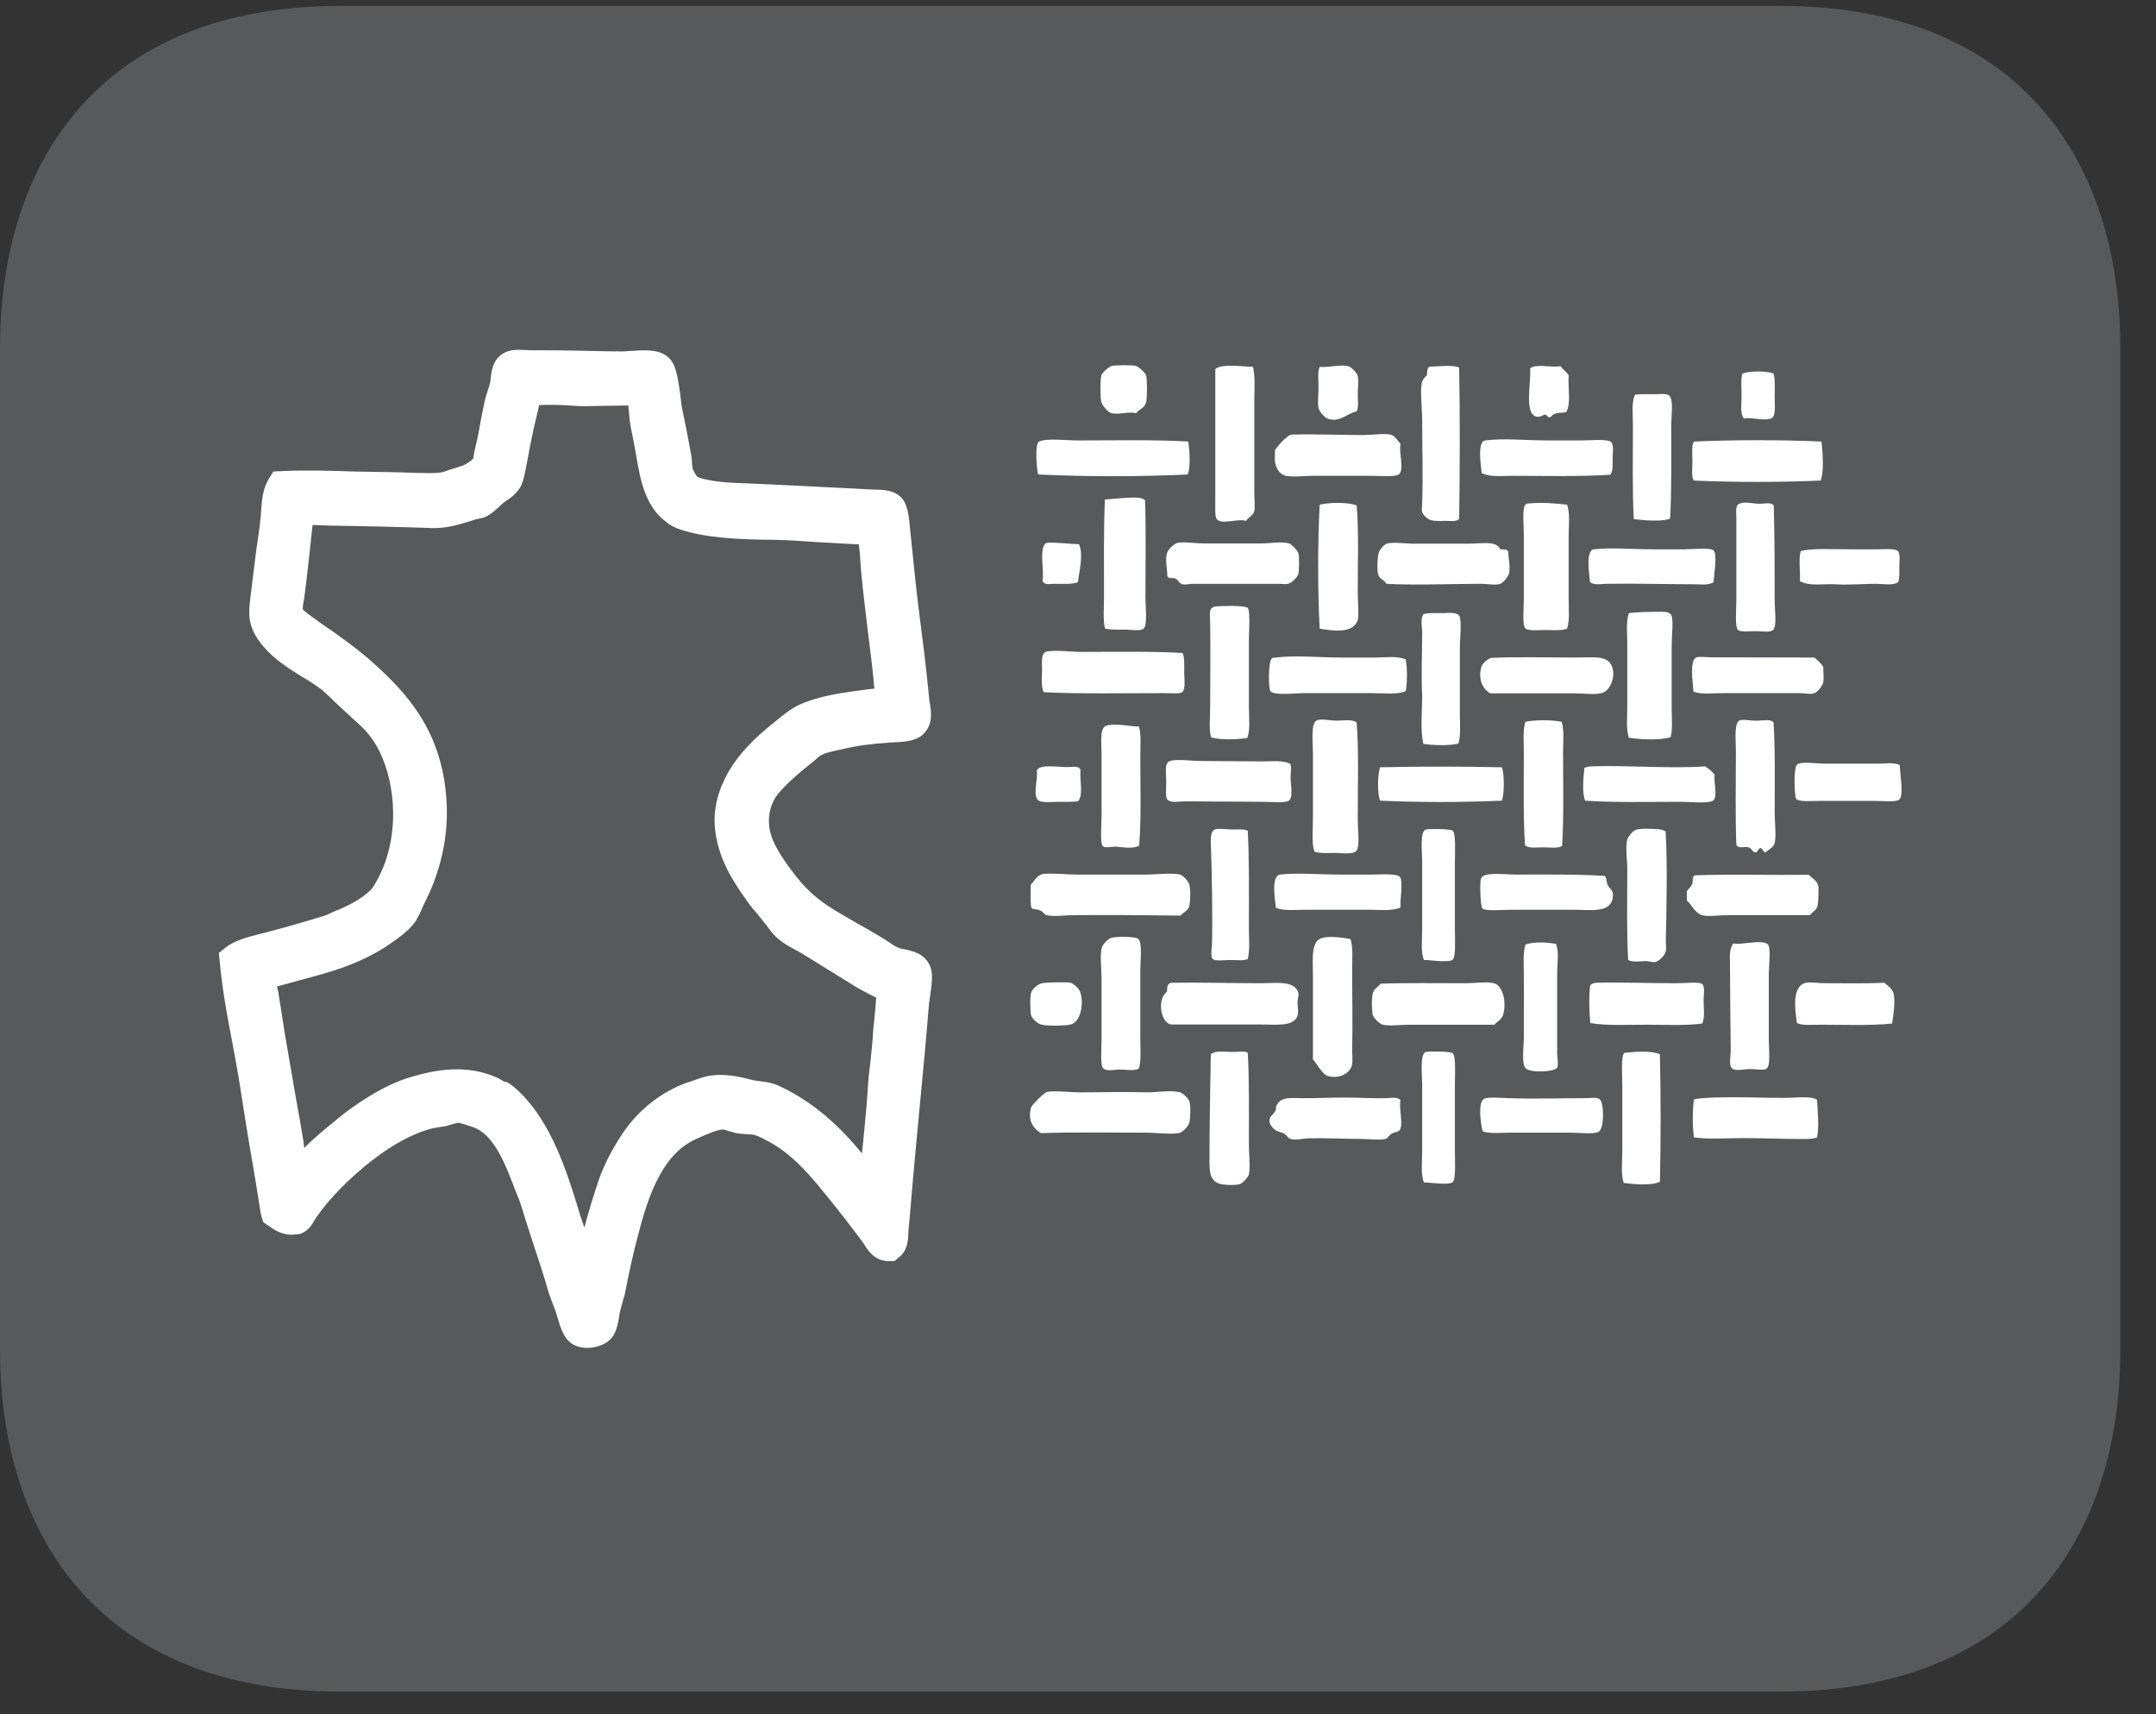 <?xml version="1.0" encoding="UTF-8"?>
<svg xmlns="http://www.w3.org/2000/svg" xmlns:xlink="http://www.w3.org/1999/xlink" width="37.372pt" height="29.707pt" viewBox="0 0 37.372 29.707" version="1.2">
<rect x="0" y="0" width="37.372" height="29.707" fill="#333333" stroke="none"/>
<defs>
<clipPath id="clip1">
  <path d="M 0 0.102 L 36.754 0.102 L 36.754 29.316 L 0 29.316 Z M 0 0.102 "/>
</clipPath>
</defs>
<g id="surface1">
<g clip-path="url(#clip1)" clip-rule="nonzero">
<path style=" stroke:none;fill-rule:nonzero;fill:rgb(34.509%,34.901%,35.686%);fill-opacity:1;" d="M 36.754 23.391 C 36.754 26.664 34.977 29.316 30.855 29.316 L 5.902 29.316 C 1.777 29.316 0 26.664 0 23.391 L 0 6.035 C 0 2.758 1.777 0.102 5.902 0.102 L 30.855 0.102 C 34.977 0.102 36.754 2.758 36.754 6.035 Z M 36.754 23.391 "/>
</g>
<path style=" stroke:none;fill-rule:nonzero;fill:rgb(100%,100%,100%);fill-opacity:1;" d="M 16.121 16.742 C 16.035 16.527 15.816 16.48 15.672 16.449 C 15.637 16.445 15.602 16.438 15.57 16.422 C 15.523 16.406 15.453 16.359 15.391 16.316 C 15.34 16.281 15.289 16.25 15.242 16.223 C 15.113 16.145 14.984 16.07 14.855 16 C 14.727 15.926 14.605 15.855 14.48 15.781 C 14.145 15.574 13.949 15.398 13.707 15.066 C 13.547 14.855 13.422 14.645 13.375 14.5 C 13.293 14.262 13.32 14.008 13.449 13.809 C 13.547 13.66 13.828 13.41 14.051 13.234 L 14.129 13.172 C 14.16 13.141 14.215 13.09 14.242 13.082 C 14.309 13.047 14.406 13.027 14.5 13.004 L 14.582 12.988 C 14.848 12.922 15.066 12.895 15.434 12.867 L 15.516 12.863 C 15.691 12.855 15.93 12.844 16.051 12.668 C 16.172 12.512 16.141 12.305 16.109 12.141 C 16.105 12.102 16.102 12.066 16.098 12.023 C 16.051 11.539 15.992 11.074 15.934 10.629 C 15.875 10.16 15.832 9.719 15.777 9.184 C 15.754 8.918 15.73 8.742 15.629 8.629 C 15.496 8.488 15.312 8.488 15.145 8.484 L 14.992 8.477 C 14.207 8.438 13.496 8.398 12.707 8.367 C 12.363 8.352 12.129 8.289 12.086 8.262 C 12.066 8.238 12.016 8.156 12.008 8.125 L 11.996 8.043 C 11.996 7.996 11.992 7.934 11.977 7.863 C 11.957 7.746 11.926 7.59 11.895 7.43 L 11.828 7.098 C 11.82 7.066 11.812 7.016 11.805 6.949 C 11.75 6.492 11.707 6.277 11.559 6.172 C 11.391 6.043 11.141 6.07 10.926 6.082 C 10.867 6.086 10.82 6.09 10.785 6.09 C 10.52 6.09 10.285 6.082 10.055 6.078 C 9.832 6.074 9.617 6.07 9.383 6.07 L 9.203 6.07 L 8.992 6.062 C 8.934 6.062 8.887 6.066 8.836 6.078 C 8.551 6.156 8.523 6.41 8.508 6.535 L 8.5 6.613 C 8.488 6.668 8.469 6.727 8.453 6.773 C 8.434 6.832 8.418 6.883 8.41 6.914 C 8.387 7.023 8.359 7.148 8.336 7.277 C 8.309 7.438 8.277 7.602 8.242 7.742 C 8.23 7.785 8.223 7.832 8.215 7.875 C 8.207 7.906 8.207 7.934 8.203 7.945 C 8.203 7.945 8.172 7.992 8.043 8.059 C 8.016 8.074 7.98 8.082 7.93 8.098 L 7.758 8.152 C 7.738 8.16 7.699 8.176 7.68 8.18 C 7.617 8.195 7.539 8.199 7.434 8.199 L 7.215 8.195 C 6.867 8.18 6.52 8.18 6.16 8.172 C 5.719 8.156 5.277 8.145 4.883 8.164 L 4.738 8.172 L 4.66 8.297 C 4.555 8.469 4.539 8.668 4.527 8.844 L 4.52 8.938 C 4.5 9.145 4.473 9.344 4.441 9.543 C 4.422 9.715 4.395 9.891 4.375 10.07 C 4.371 10.121 4.363 10.176 4.355 10.238 C 4.332 10.41 4.309 10.59 4.328 10.727 C 4.355 10.934 4.477 11.098 4.566 11.203 C 4.754 11.426 4.996 11.578 5.227 11.723 C 5.348 11.793 5.469 11.871 5.574 11.949 C 5.652 12.016 5.734 12.094 5.816 12.176 L 6.098 12.438 C 6.207 12.535 6.316 12.629 6.402 12.742 C 6.742 13.156 6.961 14.043 6.699 14.875 C 6.641 15.066 6.496 15.359 6.418 15.43 C 6.242 15.602 5.992 15.715 5.773 15.805 L 5.645 15.863 C 5.227 15.992 4.816 16.109 4.359 16.223 C 4.227 16.262 4.055 16.309 3.914 16.418 L 3.793 16.516 L 3.809 16.664 C 3.852 17.141 3.938 17.609 4.027 18.066 C 4.074 18.328 4.125 18.586 4.164 18.844 C 4.238 19.328 4.316 19.812 4.402 20.297 L 4.523 21.047 L 4.562 21.18 L 4.66 21.246 C 4.746 21.309 4.883 21.398 5.059 21.398 L 5.184 21.387 C 5.34 21.348 5.41 21.219 5.477 21.105 C 5.707 20.77 6.055 20.418 6.445 20.113 C 6.836 19.812 7.18 19.633 7.504 19.551 C 7.535 19.547 7.566 19.543 7.602 19.535 C 7.648 19.531 7.699 19.52 7.754 19.508 L 7.852 19.48 C 7.887 19.469 7.918 19.461 7.938 19.457 C 7.98 19.461 8.094 19.496 8.195 19.531 C 8.57 19.66 8.766 20.188 8.941 20.652 L 9.004 20.805 C 9.039 20.902 9.066 20.996 9.094 21.09 L 9.258 21.598 C 9.324 21.797 9.398 22.02 9.457 22.215 C 9.492 22.363 9.559 22.539 9.629 22.719 C 9.637 22.746 9.652 22.789 9.664 22.832 C 9.719 23.02 9.781 23.234 9.969 23.316 C 10.031 23.344 10.105 23.359 10.18 23.359 C 10.324 23.359 10.48 23.305 10.566 23.223 C 10.68 23.121 10.703 22.969 10.727 22.848 L 10.742 22.75 C 10.758 22.68 10.777 22.621 10.793 22.559 L 10.832 22.422 C 10.91 22.016 10.977 21.711 11.074 21.355 C 11.312 20.414 11.625 19.918 12.102 19.723 L 12.215 19.672 C 12.316 19.633 12.449 19.574 12.531 19.574 C 12.551 19.574 12.594 19.586 12.633 19.602 C 12.668 19.609 12.707 19.621 12.758 19.637 C 12.824 19.648 12.895 19.652 12.965 19.656 C 13.004 19.66 13.039 19.66 13.066 19.664 C 13.105 19.676 13.188 19.707 13.277 19.758 C 13.68 19.957 14.004 20.32 14.266 20.645 C 14.5 20.93 14.727 21.219 14.969 21.547 C 15.027 21.645 15.148 21.855 15.406 21.855 L 15.504 21.855 L 15.578 21.793 C 15.742 21.664 15.742 21.48 15.746 21.34 L 15.773 21.047 C 15.824 20.418 15.883 19.805 15.941 19.188 C 15.996 18.613 16.051 18.043 16.098 17.457 C 16.102 17.402 16.109 17.34 16.121 17.273 C 16.156 17.027 16.176 16.871 16.121 16.742 M 14.941 19.988 C 14.574 19.543 14.133 19.113 13.508 18.82 C 13.391 18.766 13.285 18.75 13.184 18.738 L 13.07 18.723 C 13.023 18.711 12.973 18.699 12.926 18.688 C 12.727 18.637 12.449 18.598 12.219 18.66 C 12.16 18.676 12.09 18.699 12.027 18.723 C 11.992 18.734 11.957 18.75 11.906 18.762 C 11.465 18.922 11.074 19.227 10.801 19.629 C 10.645 19.859 10.512 20.105 10.406 20.371 C 10.305 20.66 10.211 20.969 10.129 21.273 C 10.082 21.141 10.035 20.996 9.996 20.859 C 9.773 20.137 9.484 19.32 8.898 18.828 L 8.801 18.758 L 8.734 18.742 C 8.703 18.723 8.66 18.695 8.617 18.676 C 8.41 18.582 8.176 18.531 7.922 18.531 C 7.684 18.531 7.422 18.574 7.125 18.664 C 6.625 18.809 6.129 19.164 5.871 19.371 L 5.812 19.422 C 5.641 19.559 5.449 19.715 5.273 19.895 C 5.27 19.848 5.262 19.797 5.254 19.742 C 5.219 19.52 5.176 19.293 5.133 19.051 L 4.93 17.871 C 4.895 17.637 4.859 17.41 4.824 17.195 C 4.816 17.164 4.809 17.129 4.801 17.098 C 4.805 17.094 4.805 17.094 4.809 17.094 L 5.207 16.984 C 5.723 16.848 6.215 16.715 6.711 16.391 C 6.887 16.27 7.086 16.133 7.195 15.977 C 7.254 15.887 7.297 15.793 7.328 15.715 C 7.344 15.68 7.359 15.645 7.375 15.617 C 7.535 15.301 7.797 14.652 7.738 13.848 C 7.656 12.648 7.035 11.996 6.457 11.477 C 6.23 11.273 6.004 11.113 5.766 10.941 C 5.656 10.867 5.547 10.793 5.438 10.711 C 5.289 10.605 5.246 10.562 5.25 10.562 C 5.242 10.527 5.262 10.426 5.273 10.367 L 5.289 10.242 C 5.312 10.078 5.324 9.93 5.344 9.781 C 5.359 9.641 5.375 9.496 5.398 9.281 C 5.406 9.203 5.414 9.141 5.418 9.098 L 5.723 9.109 C 6.301 9.117 6.969 9.133 7.523 9.152 C 7.785 9.152 8.016 9.074 8.246 9 C 8.297 8.992 8.344 8.98 8.395 8.965 C 8.512 8.918 8.602 8.828 8.711 8.727 C 8.734 8.703 8.762 8.691 8.785 8.672 C 8.855 8.625 8.949 8.559 9.02 8.441 C 9.074 8.34 9.094 8.219 9.121 8.086 L 9.145 7.961 C 9.195 7.688 9.234 7.488 9.305 7.195 C 9.316 7.152 9.328 7.109 9.336 7.066 C 9.34 7.051 9.34 7.039 9.344 7.02 C 9.496 7.012 9.645 7.016 9.797 7.023 C 9.902 7.027 10.008 7.039 10.121 7.039 L 10.867 7.027 L 10.891 7.027 C 10.895 7.078 10.902 7.137 10.906 7.184 C 10.91 7.234 10.914 7.285 10.922 7.336 C 10.934 7.406 10.949 7.488 10.969 7.578 C 10.988 7.672 11.008 7.781 11.027 7.891 C 11.094 8.285 11.176 8.777 11.551 9.047 C 11.617 9.109 11.719 9.152 11.781 9.172 C 12.203 9.316 12.758 9.352 13.453 9.355 C 13.707 9.363 13.957 9.379 14.219 9.398 L 14.801 9.43 C 14.824 9.43 14.859 9.43 14.887 9.434 C 14.902 9.547 14.914 9.711 14.918 9.789 L 14.93 9.941 C 14.961 10.266 15.004 10.602 15.043 10.938 C 15.086 11.273 15.129 11.613 15.156 11.934 L 15.051 11.945 C 14.633 12 14.199 12.051 13.836 12.223 C 13.703 12.285 13.551 12.41 13.418 12.52 C 13.059 12.801 12.805 13.078 12.641 13.352 C 12.562 13.492 12.316 13.914 12.406 14.453 C 12.48 14.953 12.758 15.344 12.957 15.625 C 13.008 15.699 13.066 15.77 13.129 15.84 L 13.289 16.039 C 13.348 16.121 13.414 16.211 13.5 16.277 C 13.586 16.355 13.688 16.406 13.781 16.457 C 13.832 16.484 13.879 16.508 13.926 16.539 L 14.715 17.027 C 14.871 17.129 15.023 17.207 15.188 17.289 C 15.18 17.41 15.168 17.535 15.156 17.66 C 15.145 17.762 15.133 17.867 15.129 17.973 C 15.117 18.109 15.105 18.246 15.09 18.383 C 15.07 18.539 15.051 18.699 15.043 18.852 C 15.023 19.168 14.992 19.48 14.961 19.797 C 14.953 19.859 14.949 19.926 14.941 19.988 "/>
<path style=" stroke:none;fill-rule:nonzero;fill:rgb(100%,100%,100%);fill-opacity:1;" d="M 19.695 7.16 C 19.559 7.129 19.383 7.191 19.262 7.16 C 19.195 7.137 19.113 7.031 19.09 6.969 C 19.07 6.895 19.07 6.605 19.09 6.504 C 19.113 6.449 19.234 6.344 19.277 6.34 C 19.34 6.328 19.625 6.324 19.684 6.34 C 19.742 6.352 19.852 6.465 19.867 6.504 C 19.887 6.586 19.887 6.891 19.867 6.969 C 19.848 7.07 19.742 7.09 19.695 7.16 "/>
<path style=" stroke:none;fill-rule:nonzero;fill:rgb(100%,100%,100%);fill-opacity:1;" d="M 21.719 6.355 C 21.762 6.543 21.742 6.746 21.742 6.957 L 21.742 8.547 C 21.742 8.645 21.758 8.777 21.742 8.859 C 21.723 8.934 21.637 8.965 21.598 9.027 C 21.453 8.98 21.16 9.105 21.086 8.988 C 21.059 8.953 21.066 8.777 21.066 8.684 L 21.066 6.395 C 21.191 6.293 21.547 6.359 21.719 6.355 "/>
<path style=" stroke:none;fill-rule:nonzero;fill:rgb(100%,100%,100%);fill-opacity:1;" d="M 23.516 7.129 C 23.336 7.168 23.223 7.336 23 7.25 C 22.965 7.234 22.875 7.141 22.855 7.074 C 22.836 6.988 22.855 6.836 22.855 6.711 C 22.855 6.578 22.836 6.445 22.875 6.359 C 23.043 6.371 23.246 6.309 23.375 6.348 C 23.43 6.367 23.523 6.461 23.535 6.516 C 23.555 6.602 23.535 6.73 23.535 6.84 C 23.535 6.945 23.555 7.055 23.516 7.129 "/>
<path style=" stroke:none;fill-rule:nonzero;fill:rgb(100%,100%,100%);fill-opacity:1;" d="M 25.293 6.371 C 25.309 7.191 25.305 8.188 25.293 8.996 C 25.238 9.043 25.152 9.027 25.062 9.027 C 24.891 9.027 24.797 9.043 24.711 8.957 C 24.629 8.875 24.645 8.855 24.652 8.707 C 24.668 8.219 24.652 7.785 24.652 7.297 C 24.652 7.059 24.609 6.734 24.652 6.617 C 24.66 6.578 24.695 6.539 24.734 6.504 C 24.738 6.449 24.734 6.391 24.773 6.355 C 24.934 6.352 25.184 6.316 25.293 6.371 "/>
<path style=" stroke:none;fill-rule:nonzero;fill:rgb(100%,100%,100%);fill-opacity:1;" d="M 27.145 7.145 C 27.035 7.16 26.934 7.141 26.879 7.23 C 26.816 7.242 26.828 7.191 26.785 7.188 C 26.75 7.18 26.715 7.23 26.648 7.223 C 26.41 7.191 26.543 6.652 26.523 6.383 C 26.625 6.301 26.871 6.371 27.055 6.348 C 27.094 6.41 27.156 6.445 27.191 6.504 C 27.176 6.719 27.238 7.012 27.145 7.145 "/>
<path style=" stroke:none;fill-rule:nonzero;fill:rgb(100%,100%,100%);fill-opacity:1;" d="M 30.742 6.473 C 30.773 6.57 30.762 6.711 30.762 6.859 C 30.762 6.969 30.781 7.176 30.73 7.23 C 30.645 7.32 30.352 7.219 30.23 7.254 C 30.16 7.172 30.188 7.012 30.188 6.871 C 30.188 6.727 30.172 6.57 30.203 6.473 C 30.332 6.426 30.617 6.426 30.742 6.473 "/>
<path style=" stroke:none;fill-rule:nonzero;fill:rgb(100%,100%,100%);fill-opacity:1;" d="M 28.949 8.988 C 28.809 9.043 28.5 9.02 28.32 8.996 C 28.293 8.496 28.305 7.902 28.305 7.355 C 28.305 7.176 28.277 6.988 28.34 6.84 C 28.422 6.828 28.543 6.832 28.676 6.832 C 28.75 6.832 28.898 6.812 28.938 6.859 C 29.012 6.93 28.969 7.23 28.969 7.363 C 28.969 7.887 28.977 8.559 28.949 8.988 "/>
<path style=" stroke:none;fill-rule:nonzero;fill:rgb(100%,100%,100%);fill-opacity:1;" d="M 24.277 7.688 C 24.242 7.848 24.348 8.129 24.25 8.219 C 24.195 8.27 23.926 8.246 23.777 8.246 L 22.766 8.246 C 22.59 8.246 22.391 8.273 22.27 8.242 C 22.168 8.207 22.09 8.082 22.098 7.93 C 22.102 7.887 22.098 7.828 22.102 7.797 C 22.117 7.77 22.309 7.531 22.395 7.531 C 22.762 7.52 23.223 7.539 23.633 7.539 C 23.797 7.539 23.98 7.508 24.098 7.531 C 24.18 7.543 24.223 7.641 24.277 7.688 "/>
<path style=" stroke:none;fill-rule:nonzero;fill:rgb(100%,100%,100%);fill-opacity:1;" d="M 20.598 7.652 C 20.621 7.812 20.641 8.105 20.586 8.223 C 19.77 8.262 18.824 8.262 17.996 8.223 C 17.973 8.16 17.93 7.688 18.012 7.652 C 18.133 7.59 18.5 7.633 18.684 7.633 C 19.312 7.633 20.031 7.617 20.598 7.652 "/>
<path style=" stroke:none;fill-rule:nonzero;fill:rgb(100%,100%,100%);fill-opacity:1;" d="M 27.914 8.227 C 27.398 8.262 26.777 8.246 26.215 8.246 C 26.023 8.246 25.828 8.27 25.684 8.199 C 25.672 8.086 25.602 7.652 25.742 7.633 C 26.07 7.59 26.43 7.633 26.852 7.633 L 27.41 7.633 C 27.547 7.633 27.887 7.598 27.934 7.668 C 27.977 7.719 27.953 7.879 27.953 7.949 C 27.953 8.07 27.965 8.148 27.914 8.227 "/>
<path style=" stroke:none;fill-rule:nonzero;fill:rgb(100%,100%,100%);fill-opacity:1;" d="M 31.574 7.652 C 31.594 7.84 31.621 8.172 31.559 8.328 C 30.863 8.359 30.051 8.359 29.363 8.328 C 29.316 8.273 29.336 8.148 29.336 7.996 C 29.336 7.887 29.316 7.672 29.371 7.652 C 30.031 7.621 30.906 7.621 31.574 7.652 "/>
<path style=" stroke:none;fill-rule:nonzero;fill:rgb(100%,100%,100%);fill-opacity:1;" d="M 19.848 8.672 C 19.867 9.152 19.855 9.789 19.855 10.359 C 19.855 10.504 19.891 10.82 19.828 10.891 C 19.773 10.945 19.586 10.91 19.5 10.91 C 19.375 10.91 19.242 10.918 19.152 10.891 C 19.117 10.723 19.137 10.535 19.137 10.344 C 19.137 9.801 19.129 9.176 19.152 8.656 C 19.309 8.645 19.574 8.613 19.742 8.625 C 19.785 8.633 19.828 8.645 19.848 8.672 "/>
<path style=" stroke:none;fill-rule:nonzero;fill:rgb(100%,100%,100%);fill-opacity:1;" d="M 23.516 8.758 C 23.555 9.176 23.535 9.762 23.535 10.258 C 23.535 10.43 23.559 10.633 23.535 10.746 C 23.453 10.984 23.117 10.934 22.875 10.895 C 22.84 10.227 22.84 9.422 22.875 8.746 C 23.055 8.703 23.371 8.703 23.516 8.758 "/>
<path style=" stroke:none;fill-rule:nonzero;fill:rgb(100%,100%,100%);fill-opacity:1;" d="M 27.164 8.746 C 27.219 8.91 27.191 9.094 27.191 9.277 L 27.191 10.379 C 27.191 10.559 27.211 10.738 27.164 10.895 C 27.051 10.934 26.914 10.918 26.785 10.918 C 26.691 10.918 26.488 10.938 26.441 10.891 C 26.383 10.828 26.414 10.527 26.414 10.367 L 26.414 9.27 C 26.414 9.133 26.383 8.801 26.441 8.746 C 26.461 8.723 26.5 8.723 26.527 8.723 C 26.719 8.703 26.961 8.723 27.164 8.746 "/>
<path style=" stroke:none;fill-rule:nonzero;fill:rgb(100%,100%,100%);fill-opacity:1;" d="M 30.746 8.758 C 30.762 9.352 30.762 9.801 30.762 10.387 C 30.762 10.574 30.801 10.828 30.742 10.91 C 30.699 10.969 30.539 10.938 30.438 10.938 C 30.32 10.938 30.168 10.957 30.125 10.918 C 30.07 10.867 30.098 10.559 30.098 10.395 L 30.098 8.98 C 30.098 8.867 30.07 8.746 30.168 8.723 C 30.27 8.691 30.391 8.73 30.496 8.73 C 30.598 8.73 30.691 8.699 30.746 8.758 "/>
<path style=" stroke:none;fill-rule:nonzero;fill:rgb(100%,100%,100%);fill-opacity:1;" d="M 18.703 9.43 C 18.785 9.609 18.707 9.898 18.684 10.09 C 18.582 10.129 18.422 10.117 18.281 10.117 C 18.195 10.117 18.113 10.145 18.07 10.07 C 18.109 9.918 17.992 9.43 18.156 9.406 C 18.297 9.395 18.562 9.43 18.703 9.43 "/>
<path style=" stroke:none;fill-rule:nonzero;fill:rgb(100%,100%,100%);fill-opacity:1;" d="M 20.234 9.984 C 20.234 9.852 20.195 9.707 20.227 9.594 C 20.242 9.52 20.355 9.418 20.418 9.406 C 20.539 9.387 20.723 9.418 20.883 9.418 L 21.863 9.418 C 22.004 9.418 22.223 9.379 22.348 9.418 C 22.379 9.43 22.492 9.531 22.508 9.594 C 22.523 9.676 22.52 9.848 22.508 9.938 C 22.492 10.008 22.387 10.102 22.332 10.117 C 22.289 10.129 22.227 10.117 22.148 10.117 L 20.684 10.117 C 20.621 10.117 20.551 10.137 20.5 10.125 C 20.434 10.117 20.434 10.051 20.375 10.027 C 20.316 10 20.273 10.047 20.234 9.984 "/>
<path style=" stroke:none;fill-rule:nonzero;fill:rgb(100%,100%,100%);fill-opacity:1;" d="M 26.141 9.551 C 26.148 9.668 26.18 9.82 26.16 9.93 C 26.148 9.992 26.059 10.094 26.008 10.117 C 25.918 10.148 25.789 10.117 25.672 10.117 C 25.184 10.117 24.488 10.145 24.031 10.117 C 24.008 10.059 23.91 10.035 23.891 9.961 C 23.867 9.883 23.875 9.691 23.891 9.609 C 23.902 9.527 24 9.43 24.039 9.422 C 24.145 9.387 24.352 9.422 24.512 9.422 L 25.434 9.422 C 25.691 9.422 25.934 9.363 26.008 9.52 C 26.066 9.52 26.117 9.52 26.141 9.551 "/>
<path style=" stroke:none;fill-rule:nonzero;fill:rgb(100%,100%,100%);fill-opacity:1;" d="M 29.703 10.09 C 29.605 10.148 29.48 10.125 29.359 10.125 C 28.867 10.125 28.34 10.109 27.852 10.117 C 27.754 10.117 27.648 10.148 27.562 10.09 C 27.551 9.98 27.48 9.539 27.625 9.52 C 27.934 9.484 28.277 9.52 28.676 9.52 L 29.195 9.52 C 29.316 9.52 29.641 9.484 29.703 9.539 C 29.777 9.609 29.703 9.992 29.703 10.09 "/>
<path style=" stroke:none;fill-rule:nonzero;fill:rgb(100%,100%,100%);fill-opacity:1;" d="M 32.902 10.09 C 32.801 10.152 32.66 10.117 32.516 10.117 C 32.293 10.117 32.039 10.141 31.797 10.125 C 31.578 10.117 31.344 10.16 31.199 10.07 C 31.211 9.926 31.172 9.668 31.215 9.551 C 31.414 9.496 31.738 9.52 32.117 9.52 L 32.543 9.52 C 32.664 9.52 32.883 9.496 32.91 9.566 C 32.941 9.629 32.922 9.762 32.922 9.836 C 32.922 9.926 32.93 10.016 32.902 10.09 "/>
<path style=" stroke:none;fill-rule:nonzero;fill:rgb(100%,100%,100%);fill-opacity:1;" d="M 21.621 12.789 C 21.453 12.816 21.148 12.828 20.992 12.777 C 20.953 12.633 20.977 12.441 20.977 12.238 C 20.977 11.773 20.984 11.289 20.977 10.801 C 20.973 10.633 20.941 10.52 21.086 10.508 C 21.168 10.5 21.586 10.488 21.629 10.535 C 21.676 10.59 21.648 10.961 21.648 11.086 L 21.648 12.258 C 21.648 12.449 21.676 12.641 21.621 12.789 "/>
<path style=" stroke:none;fill-rule:nonzero;fill:rgb(100%,100%,100%);fill-opacity:1;" d="M 28.957 12.777 C 28.766 12.832 28.438 12.816 28.234 12.785 C 28.184 12.629 28.207 12.441 28.207 12.258 L 28.207 11.152 C 28.207 10.965 28.184 10.785 28.234 10.625 C 28.375 10.605 28.668 10.602 28.812 10.602 C 28.875 10.602 28.938 10.609 28.969 10.656 C 29.012 10.734 28.977 11.023 28.977 11.176 L 28.977 12.277 C 28.977 12.465 28.996 12.641 28.957 12.777 "/>
<path style=" stroke:none;fill-rule:nonzero;fill:rgb(100%,100%,100%);fill-opacity:1;" d="M 25.281 12.883 C 25.16 12.926 24.812 12.918 24.672 12.891 C 24.617 12.645 24.652 12.344 24.652 12.059 C 24.633 11.715 24.652 11.336 24.652 10.961 C 24.652 10.855 24.617 10.734 24.672 10.645 C 24.746 10.617 24.895 10.625 25.02 10.625 C 25.078 10.625 25.246 10.602 25.293 10.668 C 25.344 10.734 25.305 11.086 25.305 11.215 L 25.305 12.352 C 25.305 12.551 25.324 12.734 25.281 12.883 "/>
<path style=" stroke:none;fill-rule:nonzero;fill:rgb(100%,100%,100%);fill-opacity:1;" d="M 20.5 11.316 C 20.535 11.395 20.527 11.523 20.527 11.66 C 20.527 11.75 20.555 11.949 20.492 11.996 C 20.453 12.027 20.289 12.012 20.195 12.012 C 19.52 12.012 18.703 12.027 18.094 11.996 C 18.055 11.949 18.055 11.793 18.062 11.641 C 18.07 11.504 18.027 11.309 18.152 11.289 C 18.312 11.262 18.559 11.297 18.746 11.297 C 19.305 11.297 19.984 11.285 20.5 11.316 "/>
<path style=" stroke:none;fill-rule:nonzero;fill:rgb(100%,100%,100%);fill-opacity:1;" d="M 24.367 11.426 C 24.395 11.578 24.395 11.824 24.367 11.977 C 24.219 12.043 24 12.012 23.797 12.012 L 22.594 12.012 C 22.449 12.012 22.086 12.059 22.02 11.977 C 21.984 11.922 21.984 11.449 22.047 11.41 C 22.062 11.395 22.094 11.395 22.117 11.395 C 22.449 11.352 22.859 11.395 23.27 11.395 L 23.836 11.395 C 24.02 11.395 24.203 11.363 24.367 11.426 "/>
<path style=" stroke:none;fill-rule:nonzero;fill:rgb(100%,100%,100%);fill-opacity:1;" d="M 25.84 11.402 C 26.254 11.379 26.828 11.395 27.32 11.395 C 27.605 11.395 27.852 11.352 27.934 11.531 C 28.02 11.715 27.91 11.961 27.785 12.004 C 27.668 12.047 27.48 12.016 27.301 12.016 L 25.832 12.016 C 25.715 11.949 25.621 11.797 25.672 11.578 C 25.691 11.492 25.773 11.434 25.84 11.402 "/>
<path style=" stroke:none;fill-rule:nonzero;fill:rgb(100%,100%,100%);fill-opacity:1;" d="M 29.355 11.988 C 29.348 11.859 29.277 11.434 29.41 11.391 C 29.457 11.375 29.57 11.391 29.656 11.391 L 31.449 11.395 C 31.504 11.441 31.566 11.492 31.605 11.559 C 31.602 11.648 31.621 11.754 31.602 11.836 C 31.578 11.902 31.5 12 31.449 12.012 C 31.395 12.039 31.281 12.012 31.191 12.012 L 29.863 12.012 C 29.676 12.012 29.5 12.039 29.355 11.988 "/>
<path style=" stroke:none;fill-rule:nonzero;fill:rgb(100%,100%,100%);fill-opacity:1;" d="M 23.516 12.52 C 23.555 12.98 23.535 13.633 23.535 14.199 C 23.535 14.352 23.574 14.664 23.516 14.738 C 23.469 14.816 23.25 14.781 23.16 14.781 C 23.012 14.781 22.875 14.793 22.785 14.758 C 22.734 14.629 22.758 14.41 22.758 14.199 L 22.758 13.031 C 22.758 12.848 22.715 12.512 22.836 12.48 C 22.926 12.453 23.066 12.492 23.188 12.488 C 23.309 12.488 23.434 12.461 23.516 12.52 "/>
<path style=" stroke:none;fill-rule:nonzero;fill:rgb(100%,100%,100%);fill-opacity:1;" d="M 27.07 12.508 C 27.117 12.664 27.094 12.852 27.094 13.027 C 27.094 13.559 27.109 14.152 27.078 14.66 C 27.004 14.707 26.871 14.684 26.75 14.684 C 26.625 14.684 26.504 14.707 26.434 14.648 C 26.402 14.16 26.414 13.582 26.414 13.027 C 26.414 12.852 26.395 12.664 26.441 12.508 C 26.617 12.473 26.883 12.473 27.07 12.508 "/>
<path style=" stroke:none;fill-rule:nonzero;fill:rgb(100%,100%,100%);fill-opacity:1;" d="M 30.742 12.52 C 30.773 12.969 30.762 13.566 30.762 14.09 C 30.762 14.266 30.793 14.469 30.762 14.609 C 30.742 14.691 30.66 14.715 30.605 14.773 C 30.559 14.766 30.559 14.707 30.516 14.695 C 30.473 14.707 30.477 14.758 30.434 14.773 C 30.375 14.773 30.375 14.707 30.312 14.684 C 30.234 14.664 30.137 14.715 30.098 14.641 C 30.078 14.176 30.09 13.551 30.09 13.004 C 30.09 12.828 30.051 12.504 30.168 12.48 C 30.25 12.465 30.367 12.496 30.484 12.488 C 30.59 12.488 30.691 12.457 30.742 12.52 "/>
<path style=" stroke:none;fill-rule:nonzero;fill:rgb(100%,100%,100%);fill-opacity:1;" d="M 19.742 12.59 C 19.785 12.742 19.766 12.922 19.766 13.094 C 19.766 13.598 19.785 14.18 19.746 14.66 C 19.602 14.715 19.465 14.68 19.34 14.672 C 19.25 14.672 19.152 14.703 19.113 14.66 C 19.066 14.598 19.094 14.293 19.094 14.133 L 19.094 13.059 C 19.094 12.871 19.055 12.605 19.184 12.574 C 19.363 12.527 19.586 12.594 19.742 12.59 "/>
<path style=" stroke:none;fill-rule:nonzero;fill:rgb(100%,100%,100%);fill-opacity:1;" d="M 22.363 13.234 C 22.395 13.297 22.371 13.383 22.371 13.469 C 22.371 13.598 22.418 13.797 22.348 13.871 C 22.281 13.922 22.043 13.895 21.898 13.895 C 21.453 13.895 20.926 13.887 20.539 13.887 C 20.422 13.887 20.301 13.922 20.234 13.855 C 20.199 13.809 20.215 13.68 20.215 13.543 C 20.215 13.359 20.172 13.199 20.312 13.18 C 20.457 13.156 20.648 13.188 20.836 13.188 C 21.18 13.188 21.535 13.195 21.879 13.195 C 22.051 13.195 22.227 13.172 22.363 13.234 "/>
<path style=" stroke:none;fill-rule:nonzero;fill:rgb(100%,100%,100%);fill-opacity:1;" d="M 32.93 13.258 C 32.93 13.367 33 13.766 32.93 13.848 C 32.883 13.91 32.629 13.879 32.496 13.879 L 31.547 13.879 C 31.406 13.879 31.172 13.902 31.133 13.84 C 31.105 13.805 31.086 13.309 31.148 13.25 C 31.215 13.191 31.484 13.234 31.637 13.234 L 32.531 13.234 C 32.68 13.234 32.82 13.207 32.93 13.258 "/>
<path style=" stroke:none;fill-rule:nonzero;fill:rgb(100%,100%,100%);fill-opacity:1;" d="M 18.73 13.34 C 18.711 13.527 18.785 13.785 18.684 13.887 C 18.59 13.898 18.473 13.895 18.34 13.895 C 18.211 13.895 18.012 13.926 17.973 13.84 C 17.914 13.719 17.992 13.504 17.973 13.348 C 18.031 13.238 18.324 13.297 18.527 13.293 C 18.625 13.285 18.703 13.277 18.73 13.34 "/>
<path style=" stroke:none;fill-rule:nonzero;fill:rgb(100%,100%,100%);fill-opacity:1;" d="M 26.035 13.297 C 26.078 13.434 26.078 13.738 26.035 13.875 C 25.363 13.906 24.578 13.906 23.922 13.875 C 23.875 13.758 23.875 13.445 23.922 13.297 C 24.562 13.281 25.371 13.281 26.035 13.297 "/>
<path style=" stroke:none;fill-rule:nonzero;fill:rgb(100%,100%,100%);fill-opacity:1;" d="M 27.477 13.875 C 27.422 13.758 27.445 13.469 27.465 13.305 C 27.5 13.293 27.547 13.281 27.582 13.281 C 28.18 13.258 28.93 13.324 29.559 13.281 C 29.621 13.324 29.684 13.371 29.723 13.434 C 29.699 13.543 29.777 13.785 29.703 13.867 C 29.637 13.934 29.273 13.895 29.152 13.895 C 28.602 13.895 27.938 13.91 27.477 13.875 "/>
<path style=" stroke:none;fill-rule:nonzero;fill:rgb(100%,100%,100%);fill-opacity:1;" d="M 21.629 14.398 C 21.656 14.91 21.648 15.523 21.648 16.09 C 21.648 16.273 21.668 16.457 21.629 16.621 C 21.539 16.652 21.434 16.637 21.32 16.637 C 21.223 16.637 21.074 16.66 21.023 16.621 C 20.988 16.59 20.996 16.48 21.008 16.379 C 21.02 15.949 21.008 15.164 20.992 14.73 C 20.988 14.562 20.965 14.391 21.082 14.367 C 21.156 14.355 21.273 14.375 21.375 14.375 C 21.477 14.375 21.566 14.363 21.629 14.398 "/>
<path style=" stroke:none;fill-rule:nonzero;fill:rgb(100%,100%,100%);fill-opacity:1;" d="M 24.684 16.637 C 24.625 16.512 24.652 16.297 24.652 16.09 L 24.652 14.926 C 24.652 14.754 24.609 14.414 24.715 14.375 C 24.738 14.363 25.152 14.359 25.184 14.398 C 25.238 14.453 25.219 14.793 25.219 14.949 L 25.219 16.098 C 25.219 16.254 25.238 16.57 25.184 16.629 C 25.113 16.691 24.777 16.633 24.684 16.637 "/>
<path style=" stroke:none;fill-rule:nonzero;fill:rgb(100%,100%,100%);fill-opacity:1;" d="M 24.684 20.492 C 24.625 20.363 24.652 20.152 24.652 19.945 L 24.652 18.781 C 24.652 18.609 24.609 18.27 24.715 18.23 C 24.738 18.219 25.152 18.215 25.184 18.254 C 25.238 18.309 25.219 18.648 25.219 18.805 L 25.219 19.953 C 25.219 20.109 25.238 20.426 25.184 20.484 C 25.113 20.547 24.777 20.488 24.684 20.492 "/>
<path style=" stroke:none;fill-rule:nonzero;fill:rgb(100%,100%,100%);fill-opacity:1;" d="M 28.871 14.406 C 28.906 14.93 28.887 15.758 28.875 16.316 C 28.875 16.379 28.891 16.43 28.875 16.48 C 28.863 16.555 28.766 16.652 28.691 16.672 C 28.645 16.68 28.582 16.656 28.523 16.656 C 28.422 16.656 28.305 16.68 28.223 16.637 C 28.195 16.207 28.207 15.574 28.207 15.07 C 28.207 14.891 28.172 14.676 28.207 14.547 C 28.219 14.508 28.297 14.398 28.359 14.379 C 28.449 14.352 28.652 14.363 28.754 14.371 C 28.801 14.375 28.828 14.387 28.871 14.406 "/>
<path style=" stroke:none;fill-rule:nonzero;fill:rgb(100%,100%,100%);fill-opacity:1;" d="M 17.875 15.723 C 17.859 15.609 17.867 15.461 17.867 15.332 C 17.918 15.281 17.973 15.168 18.07 15.148 C 18.219 15.125 18.48 15.156 18.664 15.156 L 19.863 15.156 C 20.055 15.156 20.312 15.121 20.457 15.156 C 20.5 15.168 20.602 15.266 20.617 15.332 C 20.641 15.422 20.633 15.621 20.617 15.699 C 20.594 15.789 20.504 15.812 20.465 15.867 C 19.91 15.859 19.238 15.855 18.637 15.859 C 18.469 15.859 18.289 15.887 18.152 15.863 C 18.098 15.855 18.086 15.797 18.027 15.777 C 17.973 15.746 17.906 15.777 17.875 15.723 "/>
<path style=" stroke:none;fill-rule:nonzero;fill:rgb(100%,100%,100%);fill-opacity:1;" d="M 27.82 15.18 C 27.855 15.23 27.844 15.273 27.863 15.328 C 27.898 15.414 27.984 15.414 27.953 15.574 C 27.898 15.824 27.586 15.766 27.262 15.766 L 26.184 15.766 C 26.035 15.766 25.734 15.797 25.691 15.738 C 25.664 15.699 25.645 15.289 25.672 15.223 C 25.715 15.105 26.078 15.156 26.281 15.156 C 26.777 15.156 27.359 15.148 27.82 15.18 "/>
<path style=" stroke:none;fill-rule:nonzero;fill:rgb(100%,100%,100%);fill-opacity:1;" d="M 24.277 15.727 C 24.125 15.793 23.922 15.766 23.734 15.766 L 22.633 15.766 C 22.453 15.766 22.27 15.789 22.117 15.734 C 22.102 15.598 22.027 15.176 22.191 15.156 C 22.492 15.121 22.836 15.156 23.246 15.156 L 23.777 15.156 C 23.902 15.156 24.203 15.133 24.266 15.195 C 24.328 15.281 24.262 15.605 24.277 15.727 "/>
<path style=" stroke:none;fill-rule:nonzero;fill:rgb(100%,100%,100%);fill-opacity:1;" d="M 29.391 15.168 C 30.027 15.148 30.699 15.168 31.355 15.16 C 31.391 15.207 31.496 15.254 31.516 15.348 C 31.531 15.398 31.516 15.641 31.508 15.688 C 31.492 15.777 31.41 15.805 31.375 15.859 C 30.996 15.859 30.438 15.859 29.953 15.859 C 29.797 15.859 29.602 15.891 29.5 15.859 C 29.375 15.82 29.316 15.664 29.238 15.605 C 29.246 15.547 29.238 15.504 29.238 15.457 C 29.258 15.398 29.297 15.398 29.328 15.328 C 29.359 15.266 29.32 15.199 29.371 15.176 C 29.371 15.168 29.375 15.168 29.391 15.168 "/>
<path style=" stroke:none;fill-rule:nonzero;fill:rgb(100%,100%,100%);fill-opacity:1;" d="M 23.41 16.273 C 23.457 16.43 23.438 16.617 23.438 16.805 C 23.438 17.258 23.449 17.738 23.438 18.203 C 23.438 18.289 23.449 18.387 23.438 18.445 C 23.41 18.602 23.203 18.711 23 18.641 C 22.922 18.609 22.816 18.422 22.758 18.359 L 22.758 16.898 C 22.758 16.605 22.719 16.305 22.922 16.254 C 23.051 16.215 23.312 16.254 23.41 16.273 "/>
<path style=" stroke:none;fill-rule:nonzero;fill:rgb(100%,100%,100%);fill-opacity:1;" d="M 19.742 18.52 C 19.633 18.566 19.52 18.531 19.379 18.535 C 19.277 18.543 19.176 18.566 19.121 18.512 C 19.07 18.461 19.094 18.164 19.094 18.004 L 19.094 16.957 C 19.094 16.781 19.066 16.582 19.094 16.438 C 19.113 16.359 19.215 16.262 19.262 16.254 C 19.332 16.227 19.68 16.227 19.73 16.27 C 19.805 16.324 19.766 16.668 19.766 16.816 L 19.766 17.973 C 19.766 18.168 19.785 18.371 19.742 18.52 "/>
<path style=" stroke:none;fill-rule:nonzero;fill:rgb(100%,100%,100%);fill-opacity:1;" d="M 26.973 16.359 C 27.027 16.504 26.992 16.684 26.992 16.871 L 26.992 18.262 C 26.996 18.348 27.016 18.453 26.992 18.504 C 26.941 18.578 26.508 18.598 26.441 18.508 C 26.371 18.422 26.414 18.137 26.414 17.98 C 26.414 17.605 26.418 17.234 26.414 16.879 C 26.414 16.707 26.398 16.52 26.441 16.371 C 26.574 16.316 26.828 16.328 26.973 16.359 "/>
<path style=" stroke:none;fill-rule:nonzero;fill:rgb(100%,100%,100%);fill-opacity:1;" d="M 30.047 16.348 C 30.145 16.387 30.535 16.273 30.641 16.363 C 30.703 16.414 30.66 16.742 30.66 16.879 L 30.66 18.016 C 30.66 18.18 30.695 18.469 30.621 18.52 C 30.578 18.555 30.418 18.523 30.312 18.527 C 30.215 18.531 30.07 18.566 30.02 18.512 C 29.961 18.457 30.004 18.289 30 18.184 C 29.996 17.734 29.988 17.191 29.988 16.734 C 29.988 16.605 29.965 16.449 30.047 16.348 "/>
<path style=" stroke:none;fill-rule:nonzero;fill:rgb(100%,100%,100%);fill-opacity:1;" d="M 18.062 17.039 C 18.141 17.023 18.492 17.016 18.559 17.031 C 18.59 17.039 18.703 17.117 18.727 17.199 C 18.793 17.406 18.727 17.715 18.559 17.754 C 18.48 17.777 18.133 17.785 18.047 17.754 C 17.973 17.738 17.887 17.641 17.875 17.598 C 17.855 17.547 17.852 17.258 17.875 17.199 C 17.898 17.137 17.988 17.055 18.062 17.039 "/>
<path style=" stroke:none;fill-rule:nonzero;fill:rgb(100%,100%,100%);fill-opacity:1;" d="M 20.293 17.754 C 20.109 17.707 20.059 17.309 20.227 17.188 C 20.234 17.094 20.234 17.031 20.32 17.031 C 20.742 17.023 21.363 17.039 21.852 17.039 C 22.117 17.039 22.453 16.984 22.508 17.215 C 22.512 17.254 22.492 17.324 22.492 17.375 C 22.492 17.465 22.512 17.539 22.492 17.598 C 22.426 17.797 22.141 17.754 21.84 17.754 Z M 20.293 17.754 "/>
<path style=" stroke:none;fill-rule:nonzero;fill:rgb(100%,100%,100%);fill-opacity:1;" d="M 29.504 17.738 C 29.207 17.777 28.867 17.758 28.535 17.758 C 28.195 17.758 27.859 17.777 27.566 17.73 C 27.547 17.539 27.539 17.23 27.566 17.07 C 27.605 17.047 27.629 17.031 27.668 17.031 C 28.012 17.02 28.605 17.039 29.066 17.039 C 29.195 17.039 29.461 17.012 29.504 17.051 C 29.559 17.098 29.531 17.254 29.531 17.297 C 29.527 17.453 29.559 17.645 29.504 17.738 "/>
<path style=" stroke:none;fill-rule:nonzero;fill:rgb(100%,100%,100%);fill-opacity:1;" d="M 32.797 17.738 C 32.414 17.777 31.965 17.758 31.547 17.758 C 31.41 17.758 31.262 17.777 31.148 17.73 C 31.109 17.473 31.062 17.078 31.309 17.031 C 31.395 17.016 31.523 17.039 31.641 17.039 C 31.965 17.039 32.363 17.047 32.664 17.031 C 32.711 17.078 32.785 17.113 32.82 17.203 C 32.859 17.344 32.82 17.598 32.797 17.738 "/>
<path style=" stroke:none;fill-rule:nonzero;fill:rgb(100%,100%,100%);fill-opacity:1;" d="M 23.941 17.047 C 24.309 17.031 24.957 17.039 25.406 17.039 C 25.574 17.039 25.773 17.008 25.895 17.039 C 26.055 17.078 26.117 17.383 26.055 17.586 C 26.027 17.672 25.953 17.703 25.902 17.758 L 24.449 17.758 C 24.277 17.758 24.086 17.785 23.969 17.758 C 23.902 17.738 23.816 17.641 23.797 17.598 C 23.777 17.52 23.773 17.309 23.797 17.207 C 23.824 17.125 23.891 17.105 23.922 17.055 C 23.922 17.047 23.941 17.051 23.941 17.047 "/>
<path style=" stroke:none;fill-rule:nonzero;fill:rgb(100%,100%,100%);fill-opacity:1;" d="M 21.629 18.246 C 21.656 18.711 21.648 19.293 21.648 19.82 C 21.648 19.996 21.676 20.223 21.648 20.355 C 21.637 20.391 21.555 20.5 21.492 20.52 C 21.426 20.543 21.246 20.539 21.16 20.52 C 20.988 20.477 20.965 20.34 20.965 20.145 C 20.965 19.57 20.977 18.824 20.988 18.27 C 21.078 18.195 21.242 18.234 21.398 18.23 C 21.488 18.23 21.578 18.207 21.629 18.246 "/>
<path style=" stroke:none;fill-rule:nonzero;fill:rgb(100%,100%,100%);fill-opacity:1;" d="M 28.773 18.27 C 28.789 18.98 28.789 19.805 28.773 20.48 C 28.625 20.551 28.32 20.523 28.145 20.5 C 28.094 20.344 28.121 20.148 28.121 19.949 L 28.121 18.797 C 28.121 18.656 28.094 18.305 28.156 18.246 C 28.32 18.227 28.629 18.203 28.773 18.27 "/>
<path style=" stroke:none;fill-rule:nonzero;fill:rgb(100%,100%,100%);fill-opacity:1;" d="M 18.047 19.637 C 17.891 19.551 17.812 19.387 17.875 19.188 C 17.891 19.141 18.105 18.93 18.152 18.922 C 18.309 18.898 18.52 18.93 18.727 18.93 C 19.129 18.93 19.5 18.918 19.887 18.93 C 20.09 18.93 20.293 18.887 20.457 18.93 C 20.5 18.941 20.598 19.031 20.617 19.086 C 20.641 19.164 20.637 19.363 20.617 19.453 C 20.598 19.527 20.5 19.613 20.457 19.629 C 20.34 19.668 20.047 19.629 19.867 19.629 C 19.254 19.629 18.641 19.617 18.047 19.637 "/>
<path style=" stroke:none;fill-rule:nonzero;fill:rgb(100%,100%,100%);fill-opacity:1;" d="M 24.277 19.066 C 24.242 19.188 24.328 19.473 24.266 19.578 C 24.242 19.621 24.195 19.609 24.125 19.645 C 24.07 19.676 24.059 19.727 24.012 19.738 C 23.941 19.762 23.699 19.738 23.613 19.738 C 23.332 19.738 22.984 19.719 22.676 19.727 C 22.559 19.734 22.453 19.762 22.371 19.738 C 22.328 19.727 22.309 19.676 22.258 19.645 C 22.215 19.621 22.168 19.617 22.129 19.598 C 22.062 19.559 22.004 19.48 22.004 19.43 C 22 19.316 22.137 19.297 22.117 19.18 C 22.191 19.008 22.328 19.027 22.555 19.031 C 22.797 19.035 23.043 19.02 23.309 19.02 C 23.559 19.02 23.816 19.039 24.039 19.031 C 24.125 19.027 24.215 19.004 24.277 19.066 "/>
<path style=" stroke:none;fill-rule:nonzero;fill:rgb(100%,100%,100%);fill-opacity:1;" d="M 25.699 19.605 C 25.668 19.473 25.609 19.098 25.73 19.039 C 25.797 19.008 26.031 19.027 26.156 19.031 C 26.605 19.047 27.066 19.031 27.488 19.031 C 27.566 19.031 27.688 19.008 27.73 19.051 C 27.809 19.121 27.809 19.562 27.711 19.613 C 27.645 19.66 27.352 19.629 27.219 19.629 L 26.18 19.629 C 26.004 19.629 25.832 19.652 25.699 19.605 "/>
<path style=" stroke:none;fill-rule:nonzero;fill:rgb(100%,100%,100%);fill-opacity:1;" d="M 31.496 19.059 C 31.508 19.23 31.535 19.551 31.496 19.711 C 31.395 19.746 31.289 19.738 31.172 19.738 C 30.883 19.738 30.555 19.723 30.25 19.723 C 29.926 19.723 29.621 19.746 29.363 19.711 C 29.336 19.527 29.336 19.23 29.363 19.051 C 29.566 19.012 29.914 19.016 30.156 19.016 C 30.504 19.016 30.855 19.039 31.191 19.016 C 31.289 19.016 31.414 19.008 31.496 19.059 "/>
</g>
</svg>
